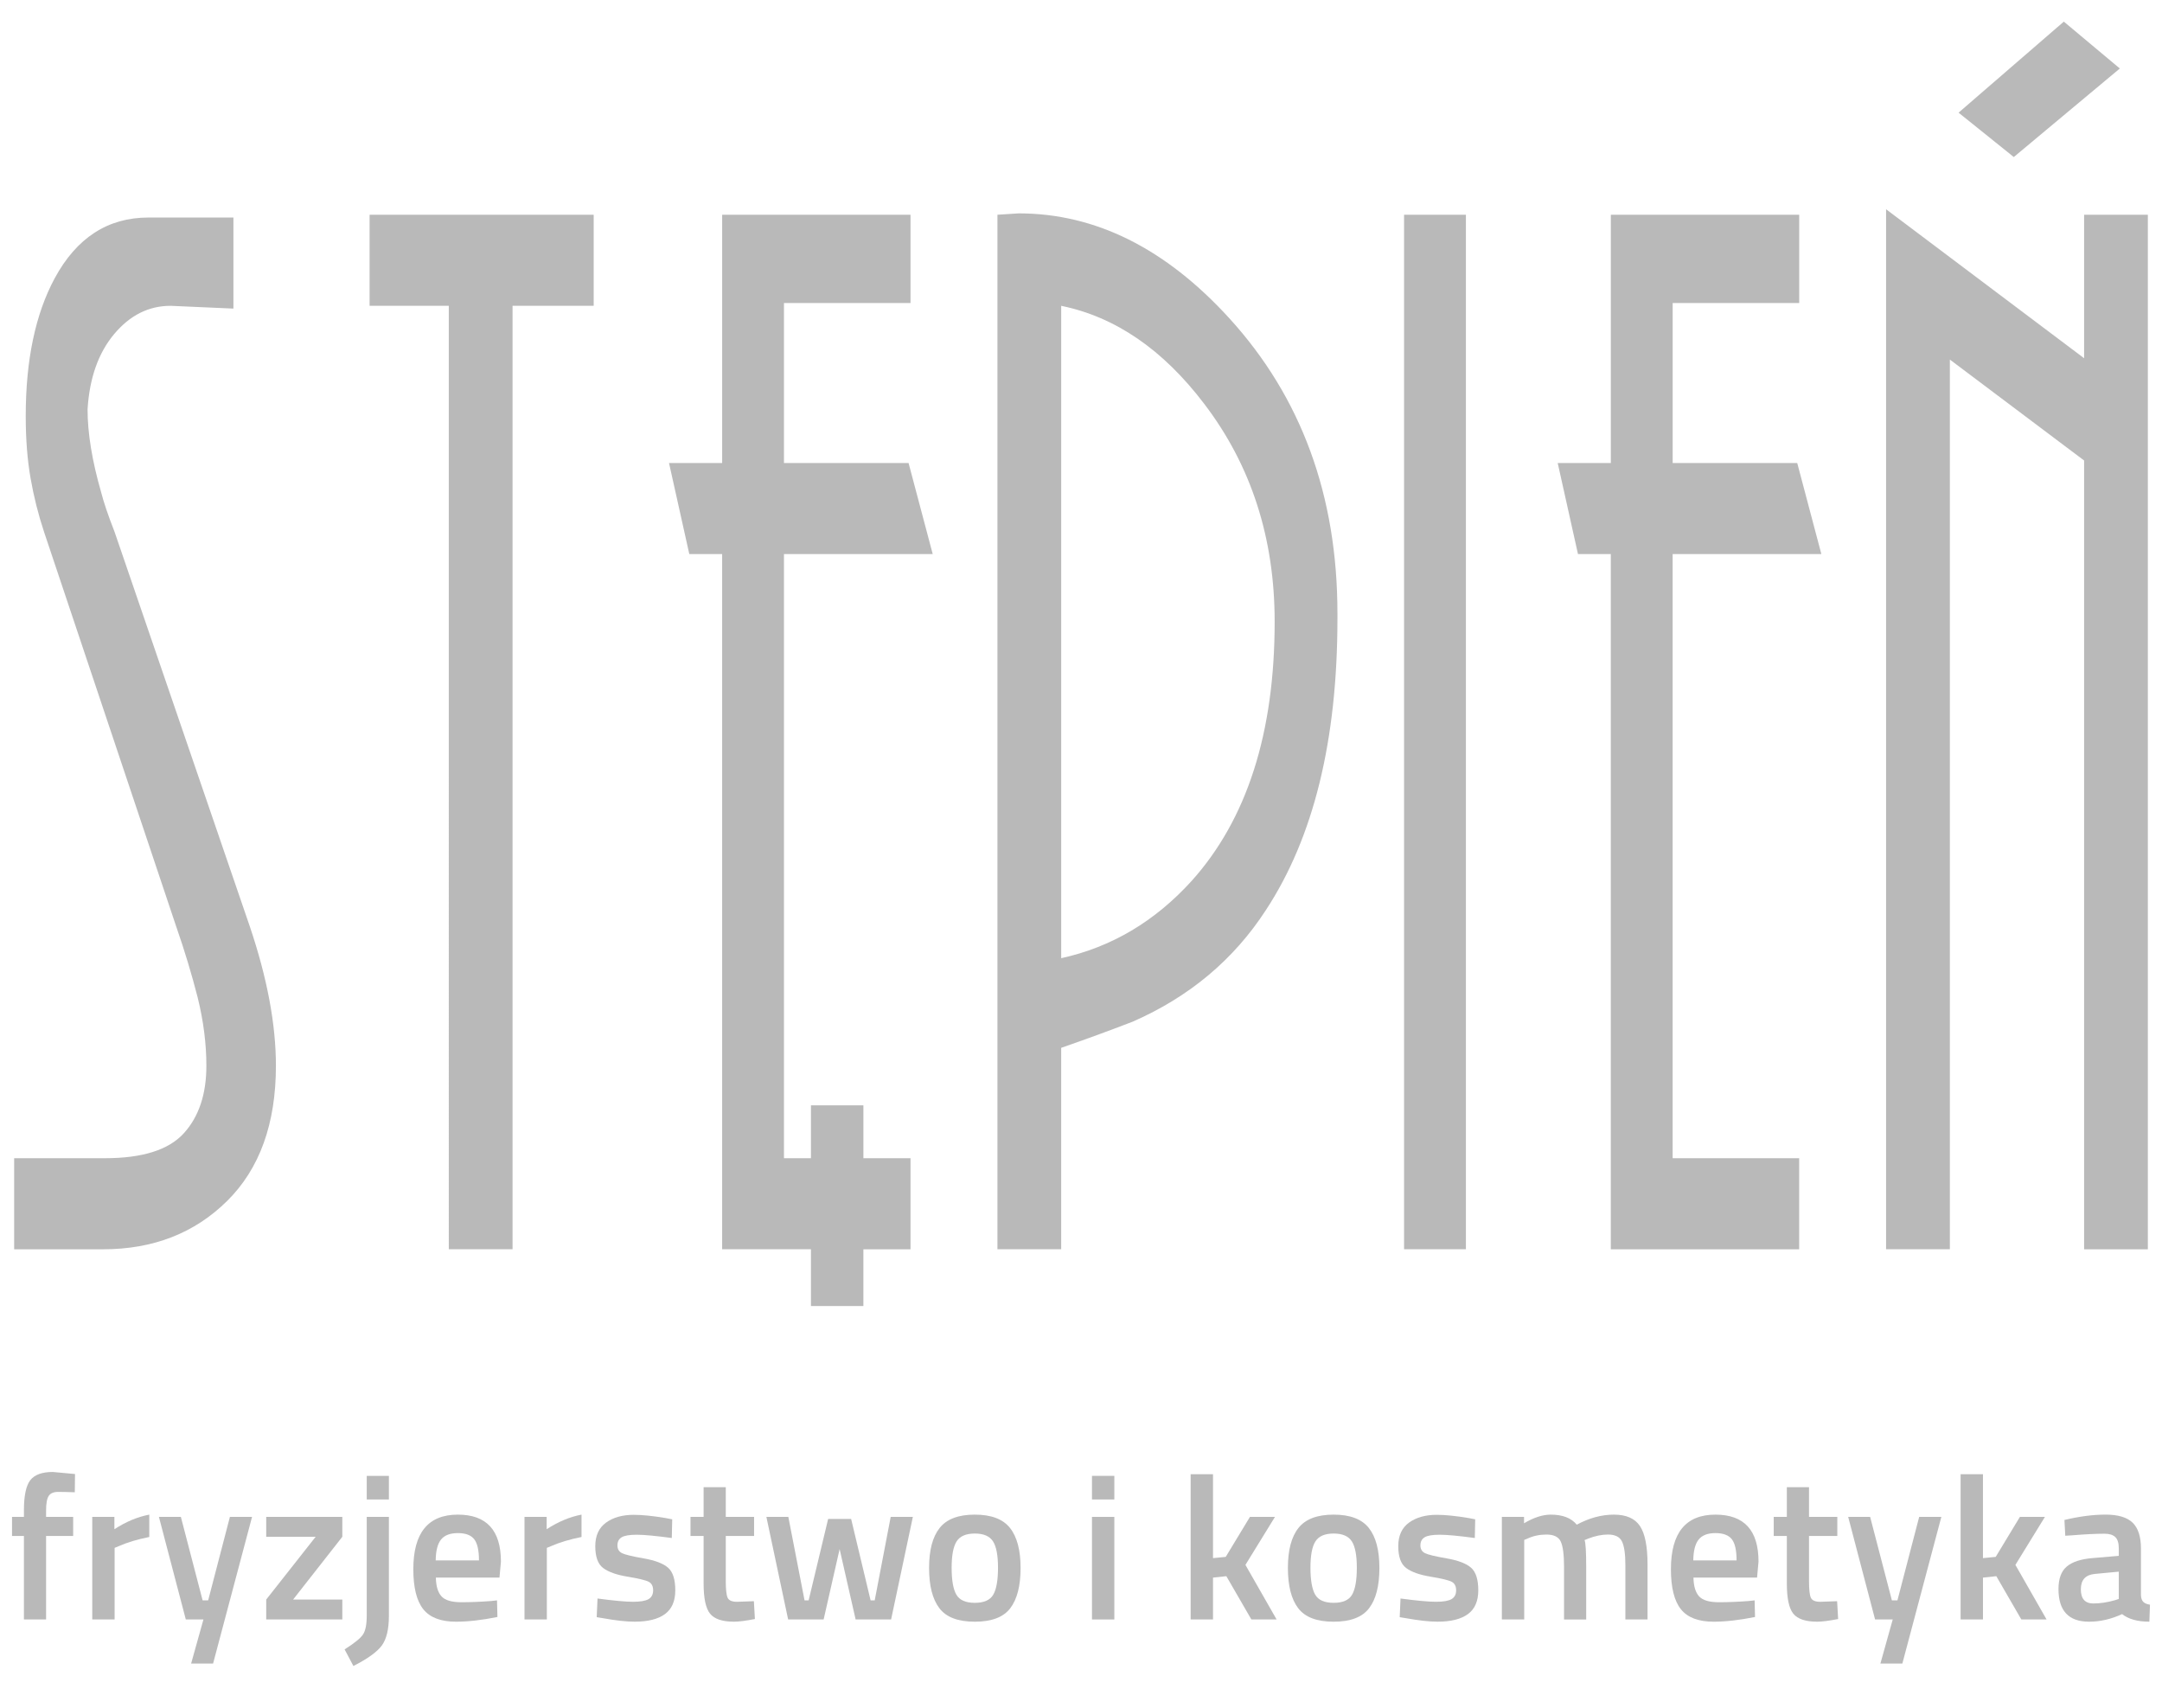 <?xml version="1.0" encoding="utf-8"?>
<!DOCTYPE svg PUBLIC "-//W3C//DTD SVG 1.1//EN" "http://www.w3.org/Graphics/SVG/1.1/DTD/svg11.dtd">
<svg version="1.1" id="Logo" xmlns="http://www.w3.org/2000/svg" xmlns:xlink="http://www.w3.org/1999/xlink" x="0px" y="0px"
	 width="200px" height="158px" viewBox="0 0 200 158" enable-background="new 0 0 200 158" xml:space="preserve">
<path fill="#B9B9B9" d="M75.019,102.252h4.852v4.889h4.358v8.426H79.87v5.248h-4.852v-5.252h-8.215V51.255h-3.038l-1.876-8.422
	h4.915V19.864h17.424v8.169H72.522v14.8h11.527l2.234,8.422H72.522v55.886h2.496L75.019,102.252L75.019,102.252z M180.376,115.563
	h-5.901V19.357l18.321,13.782V19.867h5.896v95.699h-5.896V42.6l-12.42-9.338V115.563L180.376,115.563z M186.29,14.527l-5.109-4.105
	L190.918,2l5.181,4.336L186.29,14.527L186.29,14.527z M154.73,42.833h11.527l2.231,8.422h-13.757v55.886h11.704v8.426h-17.424
	V51.255h-3.037l-1.875-8.422h4.915V19.864h17.425v8.169h-11.705v14.8H154.73z M135.607,115.563h-5.721V19.864h5.721V115.563
	L135.607,115.563z M98.167,88.639c4.647-1.018,8.667-3.402,12.062-7.143c5.125-5.699,7.686-13.693,7.686-23.986
	c0-7.742-2.173-14.462-6.522-20.16c-3.813-5.02-8.221-8.038-13.225-9.06V88.639L98.167,88.639z M92.271,19.864l1.965-0.126
	c7.088,0,13.581,3.232,19.479,9.697c6.67,7.316,10.007,16.418,10.007,27.306v0.51c0,11.228-2.201,20.203-6.609,26.923
	c-2.979,4.598-7.089,8.039-12.33,10.336c-2.207,0.852-4.41,1.656-6.616,2.42v18.633h-5.896V19.864L92.271,19.864z M47.414,115.563
	h-5.897V28.288h-7.327v-8.424h20.73v8.424h-7.505V115.563L47.414,115.563z M10.602,49.211L23.11,85.705
	c1.608,4.76,2.414,9.057,2.414,12.885c0,5.355-1.505,9.529-4.513,12.506c-3.009,2.977-6.836,4.471-11.482,4.471h-8.22v-8.426h8.399
	c3.455,0,5.882-0.762,7.283-2.293c1.4-1.533,2.1-3.619,2.1-6.258c0-2.037-0.268-4.143-0.804-6.313
	c-0.551-2.146-1.207-4.336-1.981-6.549L4.078,49.214c-0.536-1.616-0.953-3.273-1.251-4.976c-0.297-1.701-0.447-3.616-0.447-5.743
	c0-5.19,0.894-9.442,2.682-12.758c2.025-3.745,4.915-5.614,8.668-5.614h7.863v8.423l-5.809-0.256c-2.025,0-3.766,0.872-5.227,2.617
	c-1.459,1.743-2.278,4.061-2.457,6.954c0,2.21,0.417,4.762,1.25,7.656C9.587,46.449,10.004,47.682,10.602,49.211z"/>
<g>
	<path fill="#B9B9B9" d="M4.263,142.087v7.723H2.213v-7.723H1.112v-1.766h1.102v-0.607c0-1.352,0.196-2.283,0.588-2.788
		c0.393-0.505,1.087-0.76,2.087-0.76l2.05,0.19l-0.019,1.688c-0.62-0.023-1.136-0.035-1.546-0.035c-0.412,0-0.7,0.122-0.864,0.368
		c-0.165,0.246-0.247,0.697-0.247,1.356v0.588h2.505v1.766H4.263z"/>
	<path fill="#B9B9B9" d="M8.534,149.81v-9.488h2.049v1.139c1.076-0.696,2.151-1.146,3.227-1.349v2.068
		c-1.089,0.218-2.018,0.495-2.791,0.835l-0.417,0.172v6.623H8.534z"/>
	<path fill="#B9B9B9" d="M14.701,140.321h2.031l2.011,7.722h0.514l2.011-7.722h2.049l-3.605,13.566H17.68l1.14-4.078h-1.632
		L14.701,140.321z"/>
	<path fill="#B9B9B9" d="M24.626,142.161v-1.84h7.042v1.84l-4.555,5.808h4.555v1.841h-7.042v-1.841l4.574-5.808H24.626z"/>
	<path fill="#B9B9B9" d="M33.926,149.447v-9.126h2.05v9.146c0,1.238-0.218,2.155-0.654,2.751c-0.437,0.595-1.313,1.226-2.629,1.896
		l-0.815-1.536c0.885-0.559,1.448-1.01,1.688-1.358C33.806,150.873,33.926,150.283,33.926,149.447z M33.926,138.71v-2.184h2.05
		v2.184H33.926z"/>
	<path fill="#B9B9B9" d="M45.446,148.102l0.532-0.059l0.038,1.538c-1.442,0.29-2.721,0.436-3.834,0.436
		c-1.404,0-2.414-0.386-3.027-1.157c-0.614-0.771-0.92-2.005-0.92-3.7c0-3.364,1.372-5.048,4.118-5.048
		c2.657,0,3.986,1.449,3.986,4.346l-0.134,1.48h-5.883c0.013,0.785,0.183,1.36,0.513,1.727c0.329,0.367,0.942,0.551,1.841,0.551
		C43.573,148.215,44.497,148.176,45.446,148.102z M44.308,144.344c0-0.936-0.149-1.59-0.445-1.963
		c-0.298-0.375-0.801-0.561-1.509-0.561c-0.708,0-1.225,0.196-1.548,0.588c-0.321,0.393-0.49,1.037-0.501,1.936H44.308z"/>
	<path fill="#B9B9B9" d="M48.52,149.81v-9.488h2.05v1.139c1.074-0.696,2.15-1.146,3.225-1.349v2.068
		c-1.087,0.218-2.018,0.495-2.789,0.835l-0.418,0.172v6.623H48.52z"/>
	<path fill="#B9B9B9" d="M62.146,142.275c-1.493-0.203-2.574-0.303-3.245-0.303c-0.67,0-1.135,0.079-1.394,0.236
		c-0.26,0.157-0.39,0.41-0.39,0.75c0,0.341,0.143,0.581,0.427,0.72c0.285,0.141,0.956,0.301,2.011,0.484
		c1.056,0.185,1.807,0.473,2.25,0.863c0.443,0.392,0.664,1.09,0.664,2.089c0,0.998-0.319,1.733-0.958,2.199
		c-0.639,0.468-1.572,0.702-2.8,0.702c-0.772,0-1.746-0.108-2.923-0.321l-0.588-0.096l0.076-1.727
		c1.519,0.203,2.612,0.303,3.284,0.303c0.67,0,1.147-0.081,1.433-0.244c0.285-0.166,0.427-0.438,0.427-0.816
		c0-0.381-0.135-0.644-0.408-0.79c-0.273-0.144-0.924-0.301-1.955-0.473c-1.031-0.17-1.788-0.44-2.269-0.808
		c-0.48-0.366-0.72-1.035-0.72-2.01c0-0.973,0.332-1.702,0.996-2.183c0.664-0.479,1.515-0.72,2.552-0.72
		c0.81,0,1.803,0.102,2.98,0.302l0.589,0.114L62.146,142.275z"/>
	<path fill="#B9B9B9" d="M69.758,142.087h-2.619v4.174c0,0.771,0.057,1.283,0.17,1.536c0.114,0.253,0.405,0.379,0.873,0.379
		l1.557-0.056l0.095,1.649c-0.848,0.166-1.494,0.247-1.936,0.247c-1.075,0-1.813-0.247-2.211-0.739
		c-0.398-0.493-0.599-1.423-0.599-2.789v-4.401h-1.213v-1.766h1.213v-2.75h2.051v2.75h2.619V142.087z"/>
	<path fill="#B9B9B9" d="M70.896,140.321h2.031l1.499,7.722h0.379l1.804-7.533h2.126l1.802,7.533h0.38l1.479-7.722h2.05
		l-2.012,9.488h-3.283l-1.48-6.51l-1.479,6.51h-3.284L70.896,140.321z"/>
	<path fill="#B9B9B9" d="M86.923,141.346c0.651-0.822,1.735-1.234,3.254-1.234s2.604,0.412,3.256,1.234
		c0.651,0.822,0.978,2.056,0.978,3.699c0,1.645-0.316,2.887-0.949,3.719c-0.634,0.837-1.728,1.253-3.285,1.253
		c-1.556,0-2.65-0.416-3.282-1.253c-0.633-0.832-0.949-2.074-0.949-3.719C85.946,143.401,86.271,142.168,86.923,141.346z
		 M88.469,147.514c0.292,0.505,0.86,0.757,1.708,0.757c0.849,0,1.417-0.252,1.708-0.757c0.292-0.506,0.437-1.336,0.437-2.487
		c0-1.15-0.154-1.967-0.465-2.446c-0.31-0.48-0.869-0.721-1.68-0.721c-0.81,0-1.37,0.24-1.679,0.721
		c-0.31,0.479-0.465,1.296-0.465,2.446C88.033,146.178,88.178,147.008,88.469,147.514z"/>
	<path fill="#B9B9B9" d="M101.016,138.71v-2.184h2.067v2.184H101.016z M101.016,149.81v-9.488h2.067v9.488H101.016z"/>
	<path fill="#B9B9B9" d="M112.212,149.81h-2.069v-13.435h2.069v7.76l1.177-0.114l2.239-3.699h2.315l-2.732,4.44l2.884,5.048h-2.334
		l-2.316-4.004l-1.232,0.132V149.81z"/>
	<path fill="#B9B9B9" d="M120.116,141.346c0.651-0.822,1.737-1.234,3.255-1.234c1.519,0,2.604,0.412,3.255,1.234
		c0.652,0.822,0.978,2.056,0.978,3.699c0,1.645-0.315,2.887-0.948,3.719c-0.634,0.837-1.729,1.253-3.284,1.253
		c-1.555,0-2.65-0.416-3.283-1.253c-0.633-0.832-0.949-2.074-0.949-3.719C119.139,143.401,119.464,142.168,120.116,141.346z
		 M121.663,147.514c0.291,0.505,0.861,0.757,1.708,0.757c0.848,0,1.418-0.252,1.708-0.757c0.291-0.506,0.437-1.336,0.437-2.487
		c0-1.15-0.154-1.967-0.465-2.446c-0.311-0.48-0.869-0.721-1.68-0.721c-0.81,0-1.37,0.24-1.68,0.721
		c-0.311,0.479-0.466,1.296-0.466,2.446C121.226,146.178,121.373,147.008,121.663,147.514z"/>
	<path fill="#B9B9B9" d="M136.43,142.275c-1.494-0.203-2.577-0.303-3.246-0.303c-0.671,0-1.137,0.079-1.396,0.236
		c-0.26,0.157-0.39,0.41-0.39,0.75c0,0.341,0.143,0.581,0.428,0.72c0.284,0.141,0.955,0.301,2.011,0.484
		c1.058,0.185,1.807,0.473,2.25,0.863c0.443,0.392,0.664,1.09,0.664,2.089c0,0.998-0.319,1.733-0.958,2.199
		c-0.64,0.468-1.572,0.702-2.799,0.702c-0.771,0-1.747-0.108-2.923-0.321l-0.588-0.095l0.075-1.728
		c1.517,0.203,2.612,0.303,3.283,0.303s1.148-0.081,1.433-0.244c0.284-0.166,0.428-0.438,0.428-0.816
		c0-0.381-0.137-0.644-0.408-0.79c-0.272-0.144-0.925-0.301-1.955-0.473c-1.031-0.17-1.787-0.44-2.268-0.808
		c-0.481-0.366-0.722-1.035-0.722-2.01c0-0.973,0.332-1.702,0.996-2.183c0.665-0.479,1.516-0.72,2.554-0.72
		c0.809,0,1.803,0.102,2.979,0.302l0.588,0.114L136.43,142.275z"/>
	<path fill="#B9B9B9" d="M141.002,149.81h-2.069v-9.488h2.051v0.59c0.898-0.532,1.72-0.8,2.468-0.8c1.101,0,1.903,0.311,2.409,0.93
		c1.151-0.619,2.297-0.93,3.437-0.93c1.139,0,1.941,0.353,2.409,1.055c0.468,0.701,0.702,1.888,0.702,3.557v5.087h-2.05v-5.029
		c0-1.024-0.104-1.751-0.313-2.182c-0.207-0.431-0.642-0.646-1.299-0.646c-0.569,0-1.184,0.126-1.841,0.381l-0.323,0.133
		c0.101,0.253,0.151,1.063,0.151,2.429v4.915h-2.049v-4.878c0-1.126-0.103-1.902-0.305-2.333s-0.645-0.646-1.327-0.646
		c-0.633,0-1.223,0.126-1.767,0.381l-0.284,0.114V149.81z"/>
	<path fill="#B9B9B9" d="M161.783,148.102l0.532-0.059l0.037,1.538c-1.441,0.29-2.72,0.436-3.833,0.436
		c-1.404,0-2.413-0.386-3.027-1.157c-0.613-0.771-0.92-2.005-0.92-3.7c0-3.364,1.372-5.048,4.118-5.048
		c2.656,0,3.985,1.45,3.985,4.346l-0.134,1.48h-5.883c0.013,0.785,0.185,1.36,0.513,1.727c0.329,0.367,0.943,0.551,1.841,0.551
		C159.911,148.215,160.834,148.176,161.783,148.102z M160.645,144.344c0-0.936-0.148-1.59-0.444-1.963
		c-0.299-0.375-0.802-0.561-1.51-0.561c-0.709,0-1.224,0.196-1.546,0.588c-0.323,0.393-0.492,1.037-0.504,1.936H160.645z"/>
	<path fill="#B9B9B9" d="M169.965,142.087h-2.619v4.174c0,0.771,0.056,1.283,0.171,1.536c0.113,0.253,0.403,0.379,0.873,0.379
		l1.556-0.056l0.095,1.649c-0.848,0.166-1.492,0.247-1.935,0.247c-1.077,0-1.813-0.247-2.212-0.739
		c-0.398-0.493-0.599-1.423-0.599-2.789v-4.401h-1.214v-1.766h1.214v-2.75h2.051v2.75h2.619V142.087z"/>
	<path fill="#B9B9B9" d="M170.97,140.321h2.031l2.012,7.722h0.513l2.012-7.722h2.05l-3.607,13.566h-2.03l1.14-4.078h-1.633
		L170.97,140.321z"/>
	<path fill="#B9B9B9" d="M183.438,149.81h-2.068v-13.435h2.068v7.76l1.178-0.114l2.238-3.699h2.315l-2.731,4.44l2.884,5.048h-2.335
		l-2.315-4.004l-1.233,0.132V149.81z"/>
	<path fill="#B9B9B9" d="M198.053,143.244v4.325c0.013,0.279,0.085,0.484,0.219,0.617c0.132,0.132,0.338,0.217,0.616,0.256
		l-0.057,1.574c-1.089,0-1.93-0.234-2.523-0.702c-1.014,0.468-2.031,0.702-3.056,0.702c-1.887,0-2.828-1.005-2.828-3.017
		c0-0.961,0.256-1.656,0.768-2.087c0.513-0.431,1.302-0.689,2.363-0.778l2.448-0.209v-0.682c0-0.505-0.111-0.859-0.332-1.064
		c-0.221-0.2-0.548-0.302-0.978-0.302c-0.81,0-1.821,0.05-3.036,0.151l-0.607,0.037l-0.075-1.46
		c1.378-0.329,2.646-0.495,3.805-0.495c1.156,0,1.992,0.251,2.505,0.75C197.797,141.362,198.053,142.155,198.053,143.244z
		 M193.802,145.596c-0.873,0.077-1.309,0.551-1.309,1.423c0,0.873,0.385,1.311,1.157,1.311c0.632,0,1.303-0.102,2.011-0.305
		l0.342-0.113v-2.524L193.802,145.596z"/>
</g>
</svg>
